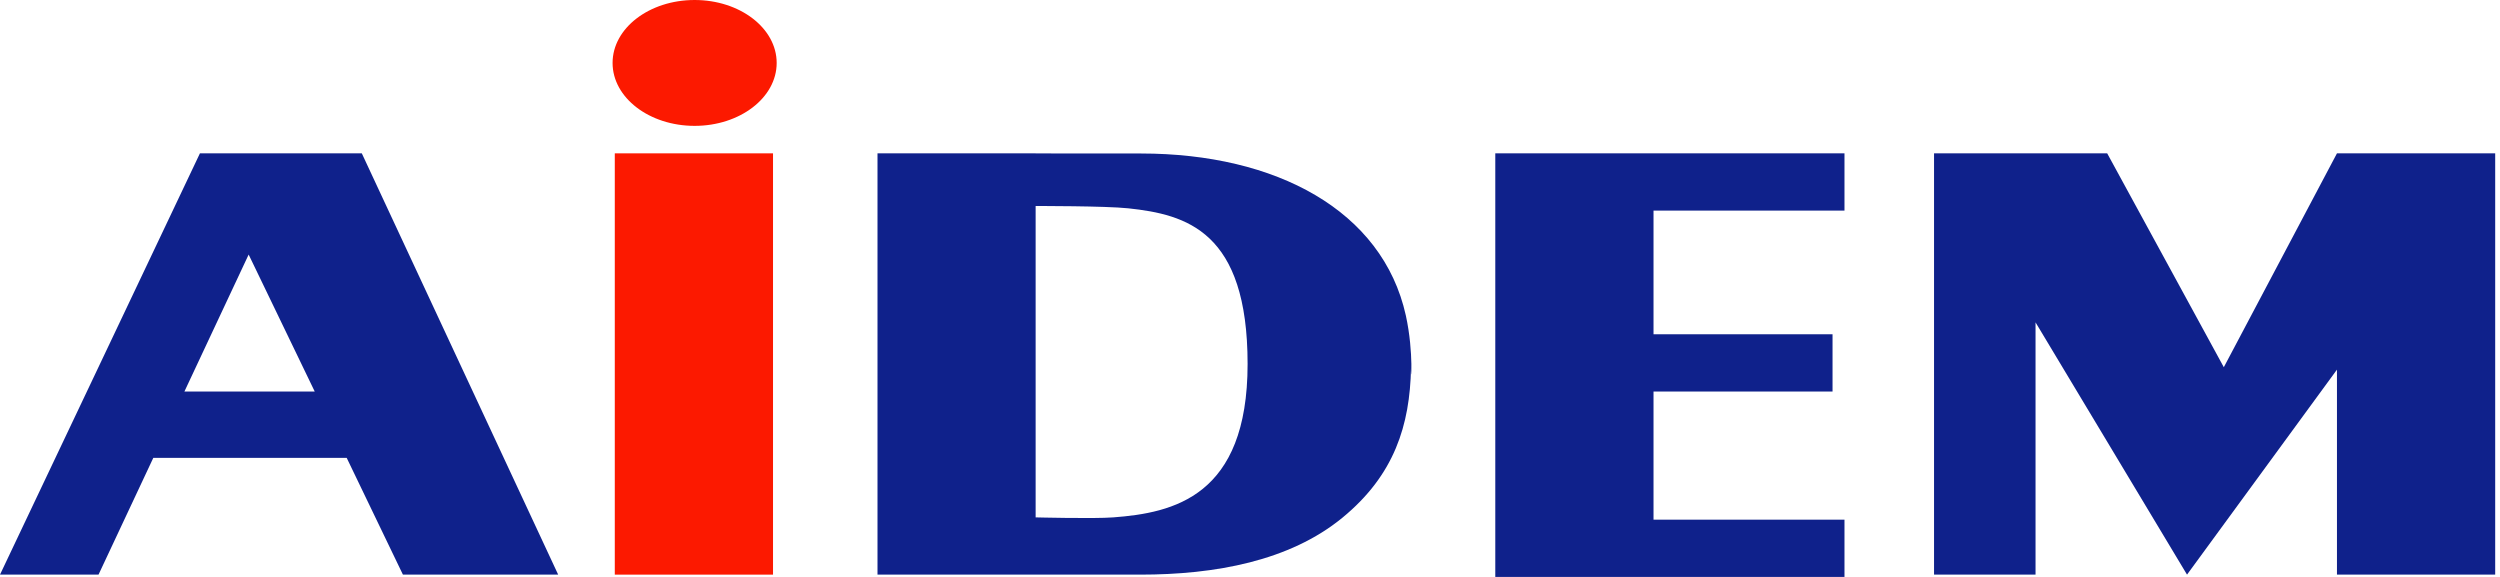<svg width="130" height="30" viewBox="0 0 130 30" fill="none" xmlns="http://www.w3.org/2000/svg">
<g clip-path="url(#clip0)">
<path d="M40.197 7.974H31.969V29.881H40.197V7.974Z" fill="#FC1900"/>
<path d="M73.103 16.402C71.891 10.936 66.342 7.986 59.346 7.982C59.342 7.982 56.367 7.982 53.853 7.978V7.974H51.059H45.63V29.881H49.621C49.606 29.881 49.807 29.881 50.443 29.881C51.074 29.881 52.14 29.881 53.858 29.881C55.22 29.881 56.988 29.881 59.291 29.881C63.197 29.881 67.058 29.17 69.798 26.927C72.522 24.695 73.313 22.091 73.373 19.141C73.348 20.239 73.538 18.373 73.103 16.402ZM57.889 26.904C56.888 26.981 53.853 26.904 53.853 26.904V10.713C53.853 10.713 57.474 10.706 58.666 10.832C61.695 11.155 64.875 12.023 64.875 18.926C64.875 25.828 61.004 26.67 57.889 26.904Z" fill="#0F218B"/>
<path d="M95.913 10.951V7.974H89.748H85.983H83.188H77.755V10.951V17.382V20.358V27.023V29.881V30H95.913V27.023H89.748H85.983V20.358H95.292V17.382H89.338H85.983V10.951H95.913Z" fill="#0F218B"/>
<path d="M128.268 7.974H126.955H121.522L115.638 19.095L109.574 7.974H107.781H105.848H104.055H100.57V29.881H105.848V16.763L113.725 29.881L121.522 19.221V29.881H129.75V7.974H128.268Z" fill="#0F218B"/>
<path d="M36.121 6.545C38.477 6.545 40.387 5.08 40.387 3.273C40.387 1.465 38.477 0 36.121 0C33.764 0 31.854 1.465 31.854 3.273C31.854 5.08 33.764 6.545 36.121 6.545Z" fill="#FC1900"/>
<path d="M20.952 29.881H29.025L18.814 7.974H15.399H10.396L0 29.881H5.123L7.972 23.808H18.028L20.952 29.881ZM9.59 20.358L12.93 13.237L16.365 20.358H9.59Z" fill="#0F218B"/>
</g>
<defs>
<clipPath id="clip0">
<rect width="129.75" height="30" fill="white"/>
</clipPath>
</defs>
</svg>

